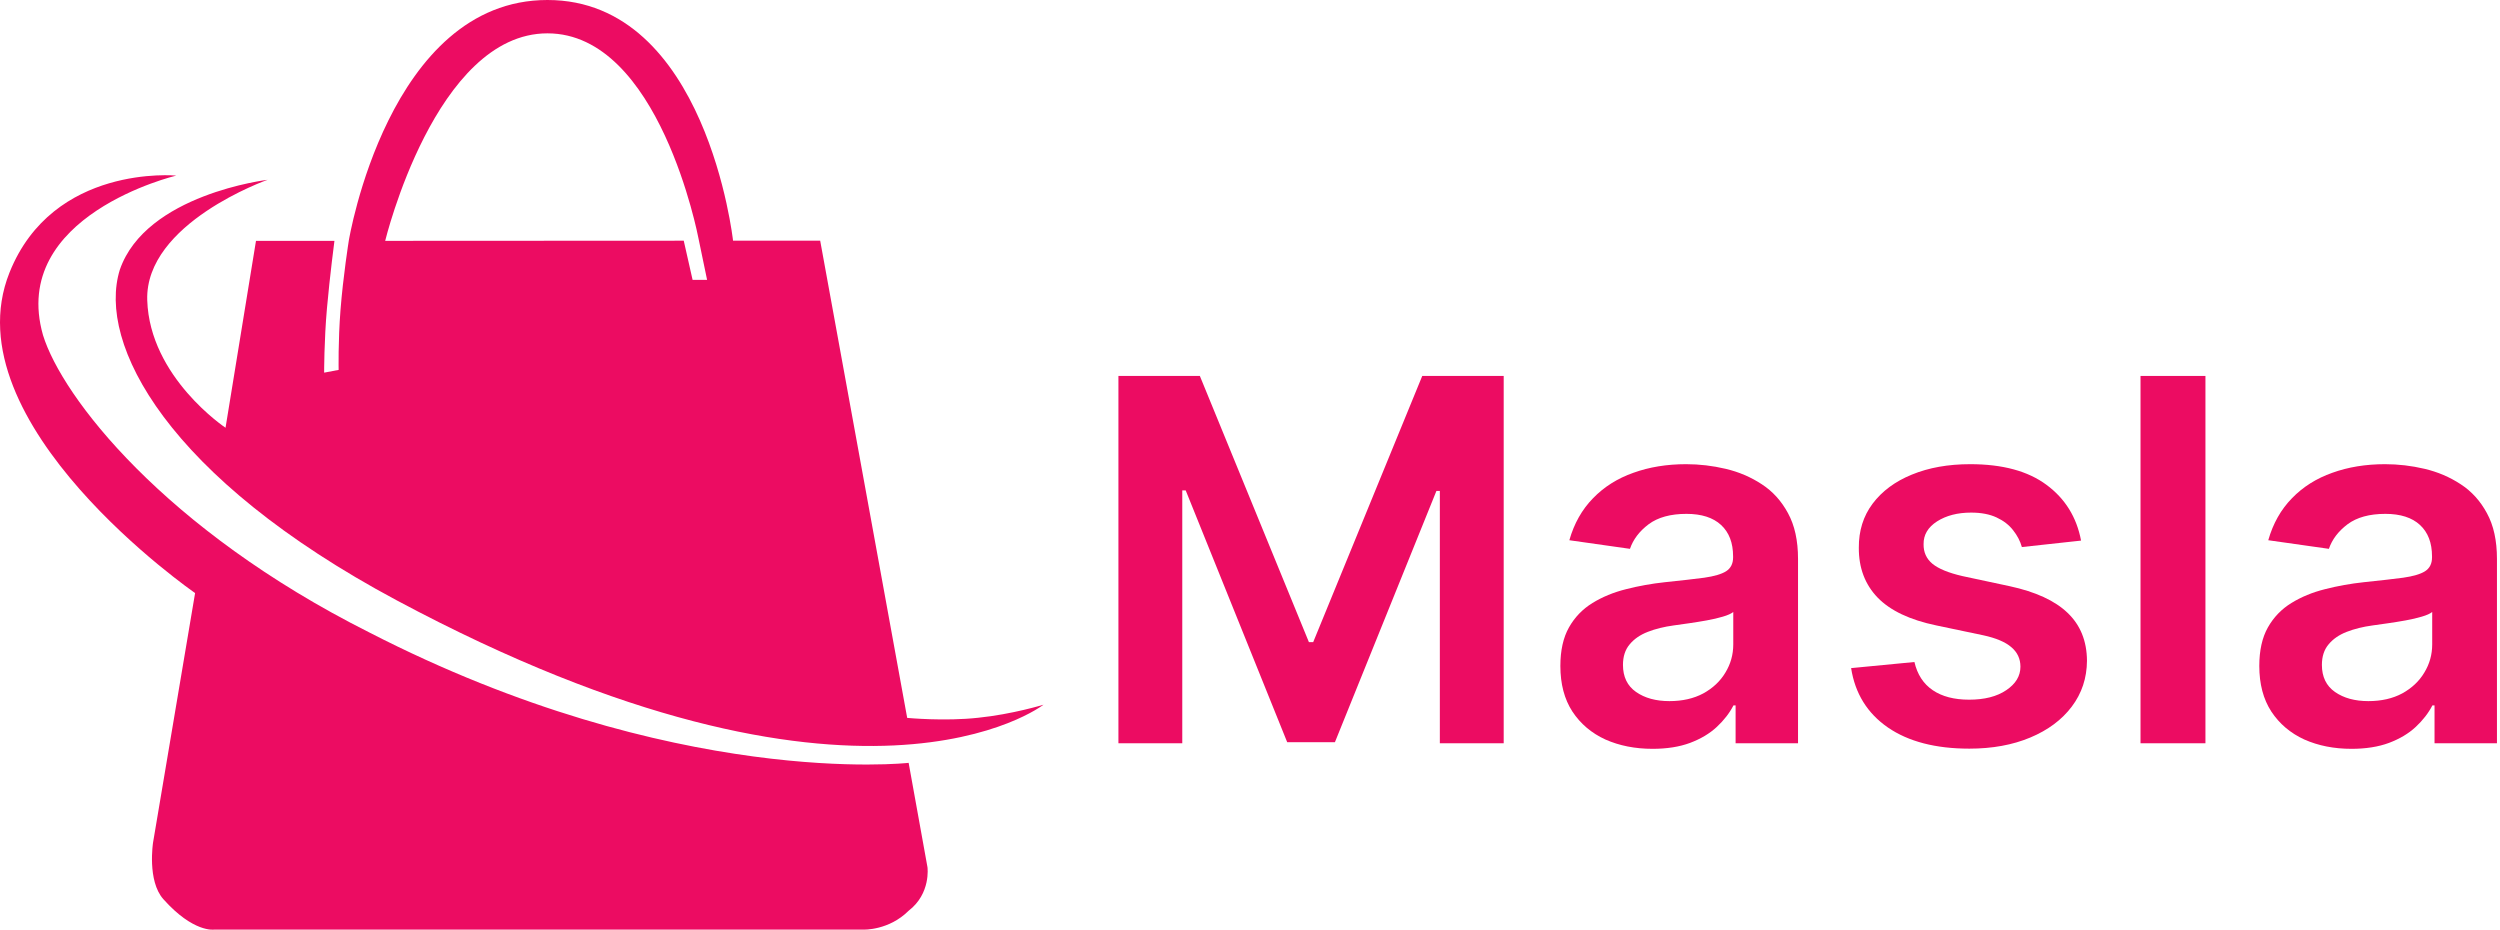 <svg width="266" height="99" viewBox="0 0 266 99" fill="none" xmlns="http://www.w3.org/2000/svg">
<path fill-rule="evenodd" clip-rule="evenodd" d="M27.237 25.626H35.584C35.584 25.626 35.1 29.303 34.788 32.807C34.483 36.245 34.489 39.65 34.489 39.65L36.031 39.357C36.031 39.357 35.97 36.316 36.228 33C36.509 29.386 37.111 25.61 37.111 25.61C37.111 25.61 41.319 0 58.248 0C75.177 0 77.996 25.61 77.996 25.61H87.268L96.525 76.384C96.525 76.384 100.49 76.766 104.084 76.369C107.734 75.995 111.027 74.98 111.027 74.98C111.027 74.98 91.501 90.242 42.203 63.872C17.791 50.814 10.305 36.572 12.751 28.696C15.524 20.667 28.472 19.131 28.472 19.131C28.472 19.131 15.412 23.726 15.666 31.936C15.921 40.146 23.997 45.513 23.997 45.513L27.237 25.626ZM40.984 25.626C40.984 25.626 46.326 3.548 58.248 3.548C70.169 3.548 74.308 25.317 74.308 25.317L75.234 29.776H73.691L72.75 25.61L40.984 25.626ZM18.752 18.683C18.752 18.683 0.948 22.919 4.574 35.654C6.589 42.21 17.432 56.294 39.271 67.281C71.792 83.988 96.679 81.167 96.679 81.167L98.684 92.275C98.684 92.275 99.066 95.074 96.679 96.903C94.57 99.01 91.896 98.909 91.896 98.909H22.779C22.779 98.909 20.584 99.266 17.379 95.669C15.647 93.725 16.284 89.652 16.284 89.652L20.758 63.1C20.758 63.1 -5.394 45.033 1.01 29.005C5.637 17.423 18.752 18.683 18.752 18.683Z" fill="#EC0C62"/>
<path d="M250.199 79.675C248.341 79.675 246.668 79.344 245.179 78.683C243.704 78.008 242.533 77.016 241.668 75.706C240.815 74.395 240.389 72.779 240.389 70.858C240.389 69.204 240.695 67.837 241.305 66.755C241.916 65.674 242.749 64.809 243.805 64.16C244.861 63.511 246.051 63.021 247.374 62.69C248.71 62.347 250.09 62.099 251.515 61.946C253.233 61.768 254.626 61.609 255.695 61.469C256.763 61.316 257.54 61.087 258.023 60.782C258.519 60.464 258.767 59.974 258.767 59.312V59.198C258.767 57.76 258.341 56.647 257.489 55.858C256.636 55.069 255.408 54.675 253.805 54.675C252.113 54.675 250.771 55.044 249.779 55.782C248.799 56.52 248.137 57.391 247.794 58.396L241.343 57.48C241.852 55.699 242.692 54.211 243.863 53.015C245.033 51.806 246.464 50.903 248.157 50.305C249.849 49.694 251.719 49.389 253.767 49.389C255.179 49.389 256.585 49.554 257.985 49.885C259.384 50.216 260.663 50.763 261.821 51.526C262.979 52.277 263.907 53.301 264.607 54.599C265.32 55.896 265.676 57.519 265.676 59.465V79.084H259.034V75.057H258.805C258.386 75.871 257.794 76.634 257.031 77.347C256.28 78.047 255.332 78.613 254.187 79.045C253.055 79.465 251.725 79.675 250.199 79.675ZM251.992 74.599C253.379 74.599 254.582 74.325 255.599 73.778C256.617 73.218 257.4 72.48 257.947 71.564C258.506 70.648 258.786 69.65 258.786 68.568V65.114C258.57 65.292 258.201 65.457 257.679 65.61C257.171 65.763 256.598 65.896 255.962 66.011C255.326 66.125 254.696 66.227 254.073 66.316C253.449 66.405 252.908 66.482 252.45 66.545C251.42 66.685 250.498 66.914 249.683 67.232C248.869 67.55 248.226 67.996 247.756 68.568C247.285 69.128 247.05 69.853 247.05 70.744C247.05 72.016 247.514 72.977 248.443 73.626C249.372 74.274 250.555 74.599 251.992 74.599Z" fill="#EC0C62"/>
<path d="M234.659 40V79.084H227.751V40H234.659Z" fill="#EC0C62"/>
<path d="M221.425 57.519L215.127 58.206C214.949 57.569 214.637 56.971 214.192 56.412C213.759 55.852 213.174 55.4 212.436 55.057C211.698 54.713 210.795 54.541 209.726 54.541C208.288 54.541 207.08 54.853 206.1 55.477C205.133 56.1 204.656 56.908 204.669 57.9C204.656 58.753 204.968 59.446 205.604 59.98C206.253 60.515 207.321 60.954 208.81 61.297L213.81 62.366C216.584 62.964 218.645 63.912 219.993 65.209C221.355 66.507 222.042 68.206 222.054 70.305C222.042 72.15 221.501 73.778 220.432 75.19C219.376 76.59 217.907 77.684 216.024 78.473C214.141 79.262 211.978 79.656 209.535 79.656C205.947 79.656 203.059 78.905 200.871 77.404C198.683 75.89 197.379 73.784 196.959 71.087L203.695 70.438C204.001 71.762 204.65 72.76 205.642 73.435C206.634 74.109 207.926 74.446 209.516 74.446C211.157 74.446 212.474 74.109 213.466 73.435C214.472 72.76 214.974 71.927 214.974 70.935C214.974 70.095 214.65 69.401 214.001 68.855C213.365 68.307 212.372 67.888 211.024 67.595L206.024 66.545C203.212 65.96 201.132 64.974 199.783 63.587C198.435 62.188 197.767 60.419 197.779 58.282C197.767 56.475 198.256 54.91 199.249 53.587C200.254 52.251 201.647 51.221 203.428 50.495C205.222 49.758 207.29 49.389 209.631 49.389C213.066 49.389 215.769 50.12 217.741 51.583C219.726 53.047 220.954 55.025 221.425 57.519Z" fill="#EC0C62"/>
<path d="M175.833 79.675C173.975 79.675 172.302 79.344 170.813 78.683C169.338 78.008 168.167 77.016 167.302 75.706C166.45 74.395 166.023 72.779 166.023 70.858C166.023 69.204 166.329 67.837 166.939 66.755C167.55 65.674 168.383 64.809 169.439 64.16C170.495 63.511 171.685 63.021 173.008 62.69C174.344 62.347 175.724 62.099 177.149 61.946C178.867 61.768 180.26 61.609 181.329 61.469C182.397 61.316 183.174 61.087 183.657 60.782C184.153 60.464 184.401 59.974 184.401 59.312V59.198C184.401 57.76 183.975 56.647 183.123 55.858C182.27 55.069 181.043 54.675 179.439 54.675C177.747 54.675 176.405 55.044 175.413 55.782C174.433 56.52 173.771 57.391 173.428 58.396L166.978 57.48C167.486 55.699 168.326 54.211 169.497 53.015C170.667 51.806 172.098 50.903 173.791 50.305C175.483 49.694 177.353 49.389 179.401 49.389C180.814 49.389 182.219 49.554 183.619 49.885C185.018 50.216 186.297 50.763 187.455 51.526C188.613 52.277 189.541 53.301 190.241 54.599C190.954 55.896 191.31 57.519 191.31 59.465V79.084H184.668V75.057H184.439C184.02 75.871 183.428 76.634 182.665 77.347C181.914 78.047 180.966 78.613 179.821 79.045C178.689 79.465 177.359 79.675 175.833 79.675ZM177.626 74.599C179.013 74.599 180.216 74.325 181.233 73.778C182.251 73.218 183.034 72.48 183.581 71.564C184.14 70.648 184.42 69.65 184.42 68.568V65.114C184.204 65.292 183.835 65.457 183.314 65.61C182.805 65.763 182.232 65.896 181.596 66.011C180.96 66.125 180.33 66.227 179.707 66.316C179.083 66.405 178.542 66.482 178.084 66.545C177.054 66.685 176.132 66.914 175.317 67.232C174.503 67.55 173.861 67.996 173.39 68.568C172.919 69.128 172.684 69.853 172.684 70.744C172.684 72.016 173.148 72.977 174.077 73.626C175.006 74.274 176.189 74.599 177.626 74.599Z" fill="#EC0C62"/>
<path d="M119 40H127.664L139.267 68.321H139.725L151.328 40H159.993V79.084H153.199V52.233H152.836L142.035 78.97H136.958L126.157 52.176H125.794V79.084H119V40Z" fill="#EC0C62"/>
</svg>
